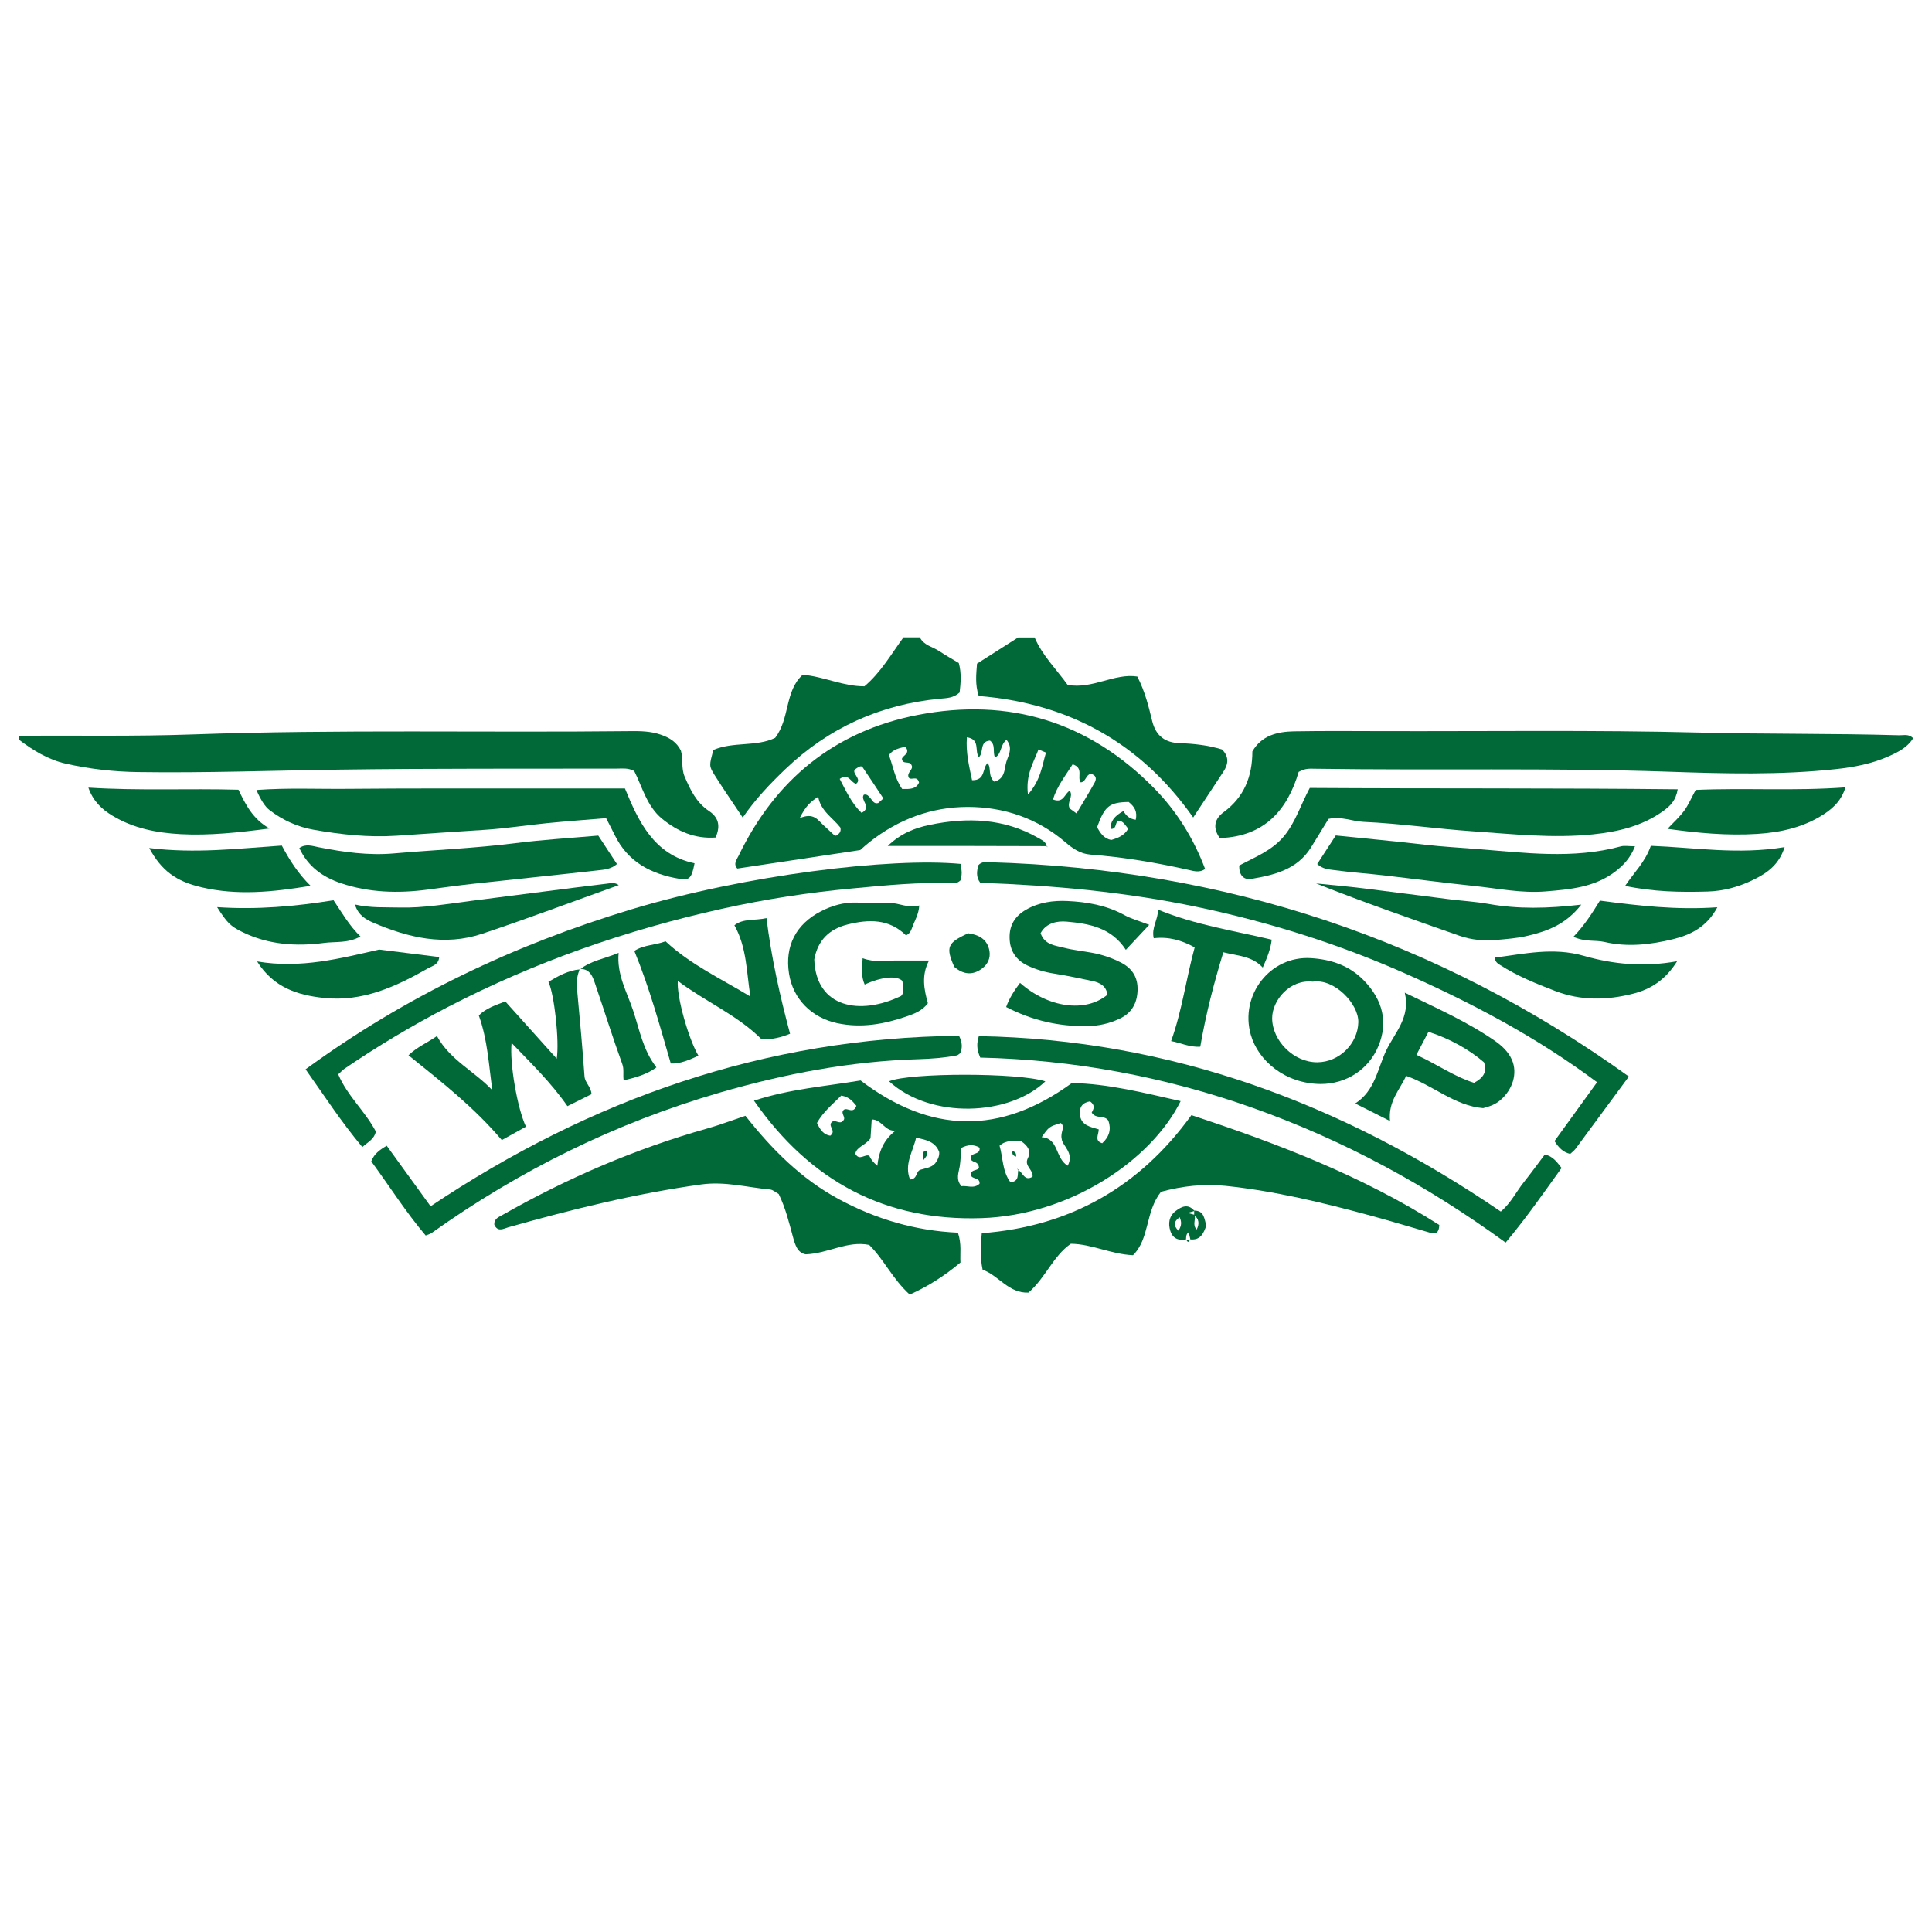 <?xml version="1.0" encoding="UTF-8"?>
<svg id="Layer_1" xmlns="http://www.w3.org/2000/svg" version="1.1" viewBox="0 0 300 300">
  <!-- Generator: Adobe Illustrator 29.3.0, SVG Export Plug-In . SVG Version: 2.1.0 Build 146)  -->
  <defs>
    <style>
      .st0 {
        fill: #006937;
      }
    </style>
  </defs>
  <g id="_x34_fSBqp">
    <g>
      <path class="st0" d="M2.94,114.24c9-.05,18.01.12,27-.2,22.64-.8,45.29-.26,67.94-.51,1.58-.02,3.15.01,4.7.54,1.38.47,2.48,1.14,3.15,2.49.38,1.3.02,2.73.58,4.03.88,2.05,1.82,4.04,3.79,5.35,1.38.92,1.87,2.21,1.01,4.11-3.18.23-5.89-.94-8.3-2.91-2.38-1.95-3.08-4.97-4.33-7.42-.98-.51-1.85-.37-2.68-.37-14.4.03-28.8-.04-43.2.16-10.36.14-20.73.53-31.09.38-3.81-.05-7.59-.47-11.3-1.31-2.71-.61-5.06-2.05-7.26-3.72v-.64Z"/>
      <path class="st0" d="M142.84,98.98c.63,1.25,2,1.45,3.03,2.14.96.64,1.98,1.21,3.01,1.83.44,1.58.3,3.12.13,4.58-.97.88-2.03.87-3.08.97-9.26.89-17.27,4.52-24,10.95-2.35,2.25-4.6,4.6-6.6,7.5-1.59-2.39-3.03-4.46-4.37-6.6-.89-1.43-.83-1.47-.2-3.89,3.09-1.34,6.7-.46,9.61-1.89,2.32-3.03,1.45-7.25,4.28-9.8,3.33.3,6.25,1.81,9.58,1.8,2.52-2.12,4.15-4.98,6.06-7.6h2.54Z"/>
      <path class="st0" d="M160.65,98.98c1.22,2.84,3.42,4.98,5.13,7.37,3.86.71,7.24-1.85,10.82-1.3,1.23,2.4,1.76,4.68,2.31,6.91.58,2.36,2.05,3.37,4.29,3.44,2.23.07,4.41.33,6.54.97,1.12,1.09,1.02,2.25.24,3.44-1.5,2.29-3.01,4.57-4.7,7.13-8.23-11.7-19.46-17.75-33.31-18.87-.58-1.83-.38-3.38-.26-5.02,2.16-1.37,4.27-2.72,6.39-4.07.85,0,1.7,0,2.54,0Z"/>
      <path class="st0" d="M133.55,132c-6.35.96-12.69,1.91-19.06,2.87-.66-.73-.11-1.36.2-1.99,5.7-11.82,14.91-19.36,27.8-21.86,14.19-2.75,26.59,1.03,36.77,11.42,3.5,3.58,6.1,7.8,7.87,12.5-.86.6-1.72.33-2.51.15-5.05-1.14-10.14-1.99-15.3-2.39-1.61-.13-2.73-.93-3.88-1.91-4.36-3.74-9.57-5.49-15.17-5.49-5.61,0-10.77,1.92-15.23,5.44-.5.39-.96.82-1.47,1.26ZM154.37,121.37c1.49-.35,1.6-1.6,1.79-2.66.21-1.18,1.31-2.41.12-3.84-1.01.86-.73,2.22-1.77,2.75-.42-.83.15-1.95-.79-2.62-1.68.11-.92,1.87-1.72,2.56-.73-.91.29-2.74-1.86-3.08-.19,2.34.34,4.47.8,6.67,2.13.05,1.56-1.89,2.41-2.65.63.76,0,1.87,1.02,2.88ZM167.16,126.31c1.02-1.72,1.95-3.23,2.81-4.78.37-.66.19-1.21-.61-1.36-.79.17-.74,1.26-1.55,1.32-.61-.82.53-2.22-1.25-2.81-1.09,1.73-2.41,3.37-3.06,5.46,1.71.66,1.79-.96,2.62-1.35.62.92-.55,1.81,0,2.76.22.16.47.34,1.04.76ZM137.17,123.98c-1.11-1.67-2.14-3.26-3.21-4.82-.21-.31-.55-.15-1.06.22-.93.57,1.07,1.56.04,2.32-.85-.15-1.16-1.75-2.55-.75.98,1.86,1.84,3.79,3.4,5.28,1.69-.93-.29-1.97.35-2.83.53-.12.75.24,1.02.54.33.37.54.94,1.2.76.17-.15.33-.29.81-.71ZM175.26,124.53c-3,.05-3.73.64-4.91,3.93.5.88,1.05,1.75,2.2,1.97,1.03-.3,2-.65,2.65-1.76-.49-.49-.72-1.22-1.61-1.24-.45.37-.19,1.36-1.13,1.28q-.13-1.65,1.99-2.77c.39.7.95,1.24,1.91,1.35.26-1.23-.15-2-1.1-2.76ZM142.71,121.53c-.28-1.19-1.2-.28-1.59-.77-.42-.81.82-1.26.42-1.96-.31-.73-1.38,0-1.49-.97.15-.58,1.36-.8.55-1.89-.9.24-1.89.37-2.57,1.3.66,1.78.93,3.69,2.06,5.27,1.12.03,2.15.06,2.61-.98ZM124.19,127.04c2.18-.92,2.81.31,3.69,1.11.54.49,1.07.99,1.6,1.48.19.18.38.18.56,0,.36-.26.59-.57.45-1.13-1.16-1.51-3.05-2.55-3.44-4.78-1.14.75-1.92,1.39-2.86,3.3ZM159.62,123.38c2-2.28,2.18-4.46,2.8-6.52-.44-.18-.7-.3-1.16-.49-.79,2.07-2.02,3.94-1.64,7.01Z"/>
      <path class="st0" d="M133.64,167.78c10.84,8.23,21.64,8.53,32.8.39,5.59.1,11.2,1.52,16.89,2.81-4.56,9.19-17.15,17.72-30.93,18.17-14.83.49-26.54-5.64-35.32-18.24,5.6-1.83,11.05-2.22,16.56-3.14ZM158.09,181.68c.74.34.97,1.82,2.24,1.04.17-1.07-1.34-1.65-.74-2.85.59-1.18-.04-1.96-.97-2.63-1.15-.05-2.3-.3-3.41.66.55,1.89.42,4.01,1.7,5.69,1.46-.19,1.01-1.26,1.23-1.98l-.05.06ZM135.17,176.76c-.83,1.14-2.12,1.28-2.36,2.38.63,1.2,1.53-.02,2.18.34q.32.76,1.24,1.54c.24-2.18.96-4.04,2.86-5.47-1.66.23-2.14-1.73-3.73-1.72-.07,1.12-.13,2.05-.19,2.93ZM142.25,176.67c-.51,2.21-1.88,4.14-.94,6.48,1.21-.07.86-1.27,1.61-1.51.78-.25,1.66-.3,2.29-.99.34-.49.68-1.02.63-1.76-.57-1.55-1.93-1.9-3.58-2.22ZM130.63,170.12c-1.37,1.37-2.84,2.56-3.77,4.25.48,1.06,1.05,1.84,2.06,1.98,1.04-.78-.46-1.48.25-2.12.53-.48,1.21.46,1.73-.2.61-.51-.52-1.17.15-1.72.54-.38,1.43.74,1.93-.6-.52-.58-.99-1.36-2.35-1.59ZM169.26,171.02c-1.22.19-1.67.94-1.58,2.01.15,1.75,1.67,1.95,2.93,2.34,0,.83-.73,1.76.54,2.15q1.66-1.5.96-3.5c-.62-.95-1.92-.19-2.59-1.26.22-.46.68-1.06-.27-1.74ZM152.01,181.31c-.08-1.18-1.28-.65-1.27-1.53.03-.9,1.5-.36,1.37-1.57-.89-.54-1.82-.49-2.84.04-.08.98-.1,1.92-.24,2.84-.16,1.01-.66,2.02.26,3.1.89-.13,1.92.46,2.81-.38.11-1.09-1.32-.6-1.37-1.48.09-.78,1.11-.5,1.28-1.02ZM164.72,174.38c-1.82.58-1.83.57-2.97,2.2,2.69.18,2.05,3.25,4.04,4.43,1.08-1.99-.85-3.1-.93-4.16-.26-1.11.64-1.81-.14-2.47Z"/>
      <path class="st0" d="M201.66,119.85c-1.73,5.9-5.33,10.08-12.26,10.28-1.2-1.7-.71-3.05.6-4.01,3.18-2.34,4.46-5.52,4.47-9.44,1.42-2.47,3.85-3.07,6.46-3.12,4.66-.08,9.32-.04,13.98-.03,16.31.04,32.62-.19,48.92.22,10.37.26,20.73.12,31.09.42.69.02,1.47-.25,2.15.46-.87,1.42-2.3,2.14-3.73,2.78-2.62,1.18-5.4,1.71-8.26,2.02-8.66.94-17.35.7-26,.4-18.31-.63-36.62-.18-54.92-.46-.73-.01-1.48-.09-2.48.48Z"/>
      <path class="st0" d="M148.75,191.42c.6,1.83.3,3.19.39,4.62-2.47,2.07-5.06,3.73-7.88,4.98-2.68-2.44-3.99-5.44-6.29-7.71-3.4-.69-6.36,1.33-9.86,1.46-1.27-.23-1.64-1.45-1.98-2.7-.61-2.24-1.15-4.5-2.21-6.66-.45-.24-.89-.67-1.37-.71-3.54-.32-6.96-1.29-10.66-.78-10.18,1.41-20.1,3.87-29.95,6.65-.74.21-1.64.8-2.18-.39-.07-.95.71-1.21,1.33-1.56,10.06-5.71,20.62-10.26,31.77-13.4,1.92-.54,3.79-1.26,5.89-1.96,4.08,5.17,8.65,9.8,14.53,12.96,5.75,3.09,11.86,4.9,18.46,5.19Z"/>
      <path class="st0" d="M180.28,185.06c-2.46,3.08-1.74,7.28-4.35,9.85-3.48-.17-6.39-1.74-9.65-1.78-2.77,1.92-3.9,5.25-6.57,7.58-3.07.16-4.68-2.7-7.13-3.55-.42-2.02-.32-3.69-.13-5.67,13.62-1.02,24.49-7.15,32.55-18.33,13.56,4.46,26.61,9.49,38.49,17.05-.03,1.2-.52,1.47-1.45,1.2-3.04-.89-6.08-1.8-9.13-2.63-7.44-2.02-14.93-3.84-22.61-4.64-3.38-.35-6.7.02-10.02.92Z"/>
      <path class="st0" d="M94.12,127.04c-3.11.26-6.15.48-9.18.78-3.25.32-6.49.84-9.75,1.04-4.53.29-9.07.6-13.6.91-4.38.29-8.61-.18-12.86-.92-2.52-.44-4.84-1.49-6.89-3.07q-1.02-.79-2.02-3.11c4.84-.36,9.56-.13,14.27-.18,4.77-.05,9.53-.05,14.3-.06,4.66,0,9.32,0,13.98,0,4.76,0,9.52,0,14.67,0,2.07,5.02,4.44,10.29,10.81,11.62-.45,2.31-.78,2.67-2.31,2.42-4.39-.72-8.03-2.59-10.08-6.79-.41-.84-.85-1.68-1.34-2.63Z"/>
      <path class="st0" d="M260.51,122.58c-.29,1.74-1.16,2.56-2.2,3.32-3.28,2.38-7.05,3.26-10.97,3.66-6.21.64-12.39-.04-18.58-.47-5.69-.39-11.33-1.21-17.02-1.47-1.79-.08-3.5-.91-5.45-.46-.88,1.43-1.8,2.96-2.74,4.46-2.13,3.39-5.63,4.24-9.2,4.85-1.24.21-1.95-.56-1.93-2.07,2.44-1.31,5.12-2.32,6.99-4.6,1.77-2.16,2.56-4.82,3.97-7.45,18.98.12,37.97,0,57.15.21Z"/>
      <path class="st0" d="M149.16,134.15c.08.58.17.98.17,1.39,0,.41-.1.81-.13,1.1-.42.45-.84.52-1.26.51-5.19-.2-10.36.32-15.51.8-6.82.63-13.6,1.67-20.3,3.16-14.82,3.29-29.03,8.24-42.52,15.22-5.54,2.87-10.9,6.07-16.06,9.58-.34.23-.63.55-1.03.91,1.41,3.36,4.23,5.78,5.84,8.89-.25,1.17-1.15,1.57-2.1,2.4-3.24-3.86-5.9-7.96-8.81-12.07,15.52-11.34,32.43-19.35,50.57-24.83,17.6-5.32,40.24-8.09,51.14-7.06Z"/>
      <path class="st0" d="M252.93,167.16c-2.88,3.91-5.57,7.56-8.27,11.21-.24.32-.58.57-.84.81-1.12-.27-1.76-.95-2.44-1.99,2.09-2.9,4.24-5.87,6.61-9.14-9.28-6.93-19.31-12.25-29.72-16.86-10.36-4.59-21.11-7.98-32.21-10.32-11.18-2.36-22.5-3.39-33.85-3.79-.71-.96-.51-1.86-.29-2.73.54-.62,1.21-.47,1.82-.46,36.37,1.04,69.43,11.91,99.19,33.27Z"/>
      <path class="st0" d="M148.92,160.84c.54,1.09.52,1.89.19,2.68-.2.14-.35.33-.53.36-1.97.38-3.96.53-5.98.59-10.5.31-20.75,2.26-30.81,5.18-16.18,4.71-31.08,12.05-44.8,21.83-.17.12-.38.16-.89.37-3.06-3.61-5.64-7.68-8.45-11.52.45-1.17,1.29-1.77,2.4-2.42,2.22,3.06,4.44,6.13,6.81,9.4,24.84-16.62,51.9-26.18,82.06-26.47Z"/>
      <path class="st0" d="M233.78,192.94c-12.32-8.97-25.21-15.91-39.17-20.88-13.81-4.91-28.05-7.51-42.4-7.84-.6-1.39-.54-2.21-.22-3.33,29.82.52,56.51,10.49,81.05,27.24,1.59-1.34,2.41-3.1,3.57-4.55,1.12-1.4,2.17-2.86,3.27-4.31,1.21.26,1.83,1.1,2.6,2.09-2.74,3.81-5.42,7.68-8.68,11.58Z"/>
      <path class="st0" d="M90.02,150.45c-.33.9-.54,1.8-.45,2.78.43,4.63.86,9.25,1.19,13.89.07,1.03,1.01,1.58,1.09,2.78-1.26.63-2.57,1.28-3.74,1.86-2.53-3.65-5.61-6.62-8.67-9.81-.33,3.09.89,10.16,2.23,13-1.27.7-2.55,1.41-3.75,2.08-4.25-5.03-9.3-9-14.49-13.17,1.31-1.27,2.95-1.96,4.42-2.98,2.05,3.76,5.86,5.47,8.61,8.42-.57-3.88-.72-7.76-2.11-11.62,1.09-1.12,2.67-1.62,4.11-2.18,2.7,3,5.28,5.87,7.99,8.89.43-2.74-.38-10.04-1.29-11.93,1.53-.91,3.07-1.79,4.91-1.94l-.05-.06Z"/>
      <path class="st0" d="M92.9,129.75c1,1.52,1.92,2.92,2.9,4.42-.91.8-1.98.87-2.97.98-6.4.72-12.81,1.37-19.21,2.07-2.41.26-4.82.6-7.23.92-4.56.6-9.08.48-13.47-1-2.78-.94-5.09-2.55-6.44-5.45,1.01-.73,2.05-.31,3.01-.13,3.85.76,7.73,1.3,11.65.96,6.31-.55,12.64-.8,18.93-1.6,4.18-.53,8.4-.78,12.82-1.17Z"/>
      <path class="st0" d="M204.54,134.16c.91-1.41,1.83-2.81,2.88-4.43,4.58.47,9.28.91,13.97,1.45,2.62.3,5.27.44,7.89.65,7.45.58,14.95,1.61,22.38-.4.58-.16,1.24-.02,2.22-.02-.69,1.76-1.73,2.91-3.07,3.93-3.21,2.45-7.02,2.77-10.81,3.08-3.72.31-7.38-.46-11.05-.84-4.72-.49-9.43-1.12-14.14-1.66-2.52-.29-5.05-.46-7.56-.8-.9-.12-1.89-.16-2.72-.96Z"/>
      <path class="st0" d="M156.23,156.38c.49-1.38,1.27-2.59,2.16-3.76,4.37,3.87,10.15,4.67,13.57,1.84-.17-1.34-1.14-1.88-2.33-2.13-1.96-.41-3.91-.83-5.88-1.14-1.48-.23-2.88-.63-4.22-1.27-1.78-.86-2.72-2.28-2.76-4.26-.05-1.98.82-3.4,2.55-4.4,2-1.16,4.27-1.45,6.41-1.35,3.02.14,6.07.65,8.84,2.17,1.08.6,2.31.92,3.88,1.53-1.26,1.35-2.36,2.53-3.63,3.88-2.25-3.47-5.73-4.07-9.19-4.38-1.47-.13-3.18.19-4.05,1.8.65,1.84,2.28,1.9,3.65,2.26,1.42.37,2.91.51,4.36.78,1.56.29,3.06.79,4.48,1.52,1.77.91,2.65,2.33,2.57,4.35-.08,1.97-.91,3.46-2.7,4.32-1.63.79-3.37,1.18-5.19,1.2-4.38.05-8.53-.9-12.51-2.97Z"/>
      <path class="st0" d="M116.52,154.73c-.61-3.77-.54-7.59-2.48-11.05,1.35-1.1,3.23-.7,4.98-1.12.75,6.11,2.07,12.03,3.66,17.96-1.33.54-2.84.95-4.44.84-3.79-3.78-8.71-5.82-12.99-9.05-.21,2.34,1.61,8.91,3.2,11.62-1.42.64-2.79,1.27-4.29,1.21-1.72-5.93-3.32-11.79-5.66-17.48,1.49-.98,3.36-.89,4.84-1.5,3.91,3.66,8.64,5.81,13.17,8.58Z"/>
      <path class="st0" d="M210.45,171.34c3.1-2,3.47-5.47,4.83-8.28,1.31-2.71,3.78-5.12,2.85-8.92,4.93,2.4,9.65,4.48,13.92,7.43,1.16.8,2.16,1.72,2.73,3.02.89,2.07.13,4.59-1.83,6.26-.75.64-1.63.96-2.65,1.22-4.41-.36-7.75-3.54-11.95-5.01-1.03,2.21-2.82,3.99-2.51,7.01-1.91-.96-3.63-1.83-5.39-2.72ZM219.93,163.79c3.28,1.5,5.94,3.41,8.96,4.35,1.47-.78,2.07-1.75,1.54-3.19-2.29-1.99-5.43-3.73-8.62-4.73-.56,1.07-1.13,2.17-1.87,3.57Z"/>
      <path class="st0" d="M142.74,140.61c-.07,1.36-.71,2.34-1.09,3.4-.18.5-.38.99-.97,1.23-2.63-2.59-5.8-2.51-9.09-1.68-2.83.71-4.61,2.45-5.15,5.42.26,7.54,7.13,8.74,13.48,5.67.34-.33.35-.76.33-1.18-.02-.41-.09-.83-.13-1.16-.88-.87-3.29-.62-5.85.57-.6-1.3-.39-2.61-.32-4.09,1.82.69,3.48.36,5.14.36,1.68,0,3.36,0,5.17,0-1.22,2.31-.77,4.5-.18,6.63-.86,1.16-2.07,1.62-3.25,2.03-3.53,1.22-7.1,1.87-10.86,1.06-3.92-.85-6.83-3.73-7.45-7.68-.68-4.3,1.09-7.7,4.97-9.69,1.73-.89,3.53-1.4,5.48-1.35,1.69.04,3.39.1,5.08.06,1.56-.04,2.99.91,4.69.39Z"/>
      <path class="st0" d="M205.07,168.32c-5.53-.04-9.71-3.63-10.85-7.65-1.74-6.13,3-12.3,9.36-11.89,3.12.2,5.96,1.14,8.24,3.5,2.92,3.03,3.74,6.48,2.22,10.15-1.5,3.62-4.96,5.89-8.97,5.89ZM203.85,152.43c-3.57-.4-6.33,2.92-6.31,5.7.03,3.52,3.37,6.84,7.01,6.82,3.44-.02,6.29-2.91,6.37-6.21.07-2.84-3.69-6.83-7.08-6.31Z"/>
      <path class="st0" d="M258.92,128.71c.9-.96,1.85-1.81,2.59-2.81.68-.92,1.13-2.02,1.8-3.24,7.58-.34,15.27.19,23.25-.4-.57,1.91-1.75,3.1-3.23,4.09-3.18,2.11-6.78,2.91-10.49,3.14-4.64.29-9.26-.14-13.92-.79Z"/>
      <path class="st0" d="M41.85,128.65c-4.93.64-9.34,1.11-13.78.88-3.72-.2-7.32-.89-10.58-2.85-1.67-1-3.02-2.25-3.77-4.38,7.81.5,15.46.11,23.31.33,1.08,2.25,2.19,4.53,4.82,6.02Z"/>
      <path class="st0" d="M245.54,140.47c-2.4,3.08-5.26,4.11-8.24,4.82-1.63.39-3.33.53-5.01.67-1.9.16-3.78,0-5.62-.64-7.45-2.61-14.9-5.2-22.31-8.14,2.44.25,4.89.46,7.33.76,4.49.55,8.98,1.15,13.47,1.71,1.99.25,3.99.36,5.96.71,4.59.82,9.18.72,14.42.11Z"/>
      <path class="st0" d="M96.06,137.45c-7.08,2.53-14.09,5.18-21.2,7.55-5.82,1.94-11.47.61-16.91-1.73-1.09-.47-2.31-1.11-2.84-2.82,2.43.56,4.71.41,6.99.47,3.72.09,7.37-.57,11.04-1.03,3.88-.49,7.75-.99,11.63-1.49,3.14-.4,6.28-.81,9.43-1.18.61-.07,1.27-.25,1.87.22Z"/>
      <path class="st0" d="M186.38,162.53c-1.71.11-3.04-.61-4.53-.87,1.72-4.8,2.33-9.7,3.66-14.55-2.05-1.13-4.07-1.69-6.36-1.42-.39-1.64.69-2.9.67-4.44,5.76,2.37,11.68,3.25,17.65,4.66-.15,1.43-.73,2.85-1.39,4.33-1.68-1.8-3.84-1.8-6.12-2.37-1.48,4.84-2.71,9.58-3.58,14.65Z"/>
      <path class="st0" d="M277.12,131.53c-.89,2.79-2.74,4.02-4.71,5.01-2.27,1.13-4.69,1.83-7.27,1.9-4.21.12-8.41.05-12.79-.88,1.34-2.02,3.1-3.68,3.99-6.22,6.81.26,13.58,1.4,20.78.2Z"/>
      <path class="st0" d="M260.43,149.25c-1.83,2.92-4.11,4.36-6.85,5.05-4.06,1.03-8.08,1.12-12.11-.43-2.97-1.14-5.88-2.32-8.56-4.04-.35-.22-.73-.45-.81-1.13,4.6-.58,9.07-1.64,13.82-.28,4.54,1.3,9.28,1.79,14.51.84Z"/>
      <path class="st0" d="M39.92,149.29c6.79,1.16,13.01-.49,18.95-1.84,3.31.41,6.32.78,9.33,1.16-.1,1.2-1.08,1.38-1.74,1.75-5,2.85-10.15,5.23-16.14,4.6-4.1-.43-7.83-1.59-10.4-5.67Z"/>
      <path class="st0" d="M23.18,131.68c7.1.89,13.81.08,20.58-.38,1.21,2.27,2.5,4.3,4.46,6.25-5.88.98-11.39,1.52-16.93.23-3.96-.92-6.22-2.59-8.12-6.1Z"/>
      <path class="st0" d="M33.72,140.86c6.18.42,12.12-.11,18.07-1.07,1.3,1.92,2.37,3.85,4.18,5.63-1.93,1.08-3.9.76-5.66,1-4.31.57-8.62.28-12.63-1.67-1.91-.93-2.43-1.47-3.96-3.88Z"/>
      <path class="st0" d="M244.32,145.47c1.74-1.83,2.91-3.67,4.11-5.62,5.98.79,11.92,1.48,18.24,1.03-1.62,3.06-4.19,4.31-6.88,4.96-3.47.84-7.05,1.27-10.64.43-1.43-.33-2.96.04-4.83-.8Z"/>
      <path class="st0" d="M162.32,167.91c-5.57,5.36-17.75,5.95-24.27-.01,3.22-1.36,20.16-1.35,24.27.01Z"/>
      <path class="st0" d="M90.07,150.51c1.7-1.35,3.83-1.64,5.99-2.55-.32,3.37,1.3,6.09,2.26,8.98.98,2.94,1.51,6.1,3.61,8.8-1.41,1.06-3.15,1.56-5.09,2.02-.13-.95.09-1.71-.21-2.53-1.48-4.06-2.76-8.2-4.16-12.29-.4-1.18-.76-2.5-2.43-2.5l.05.06Z"/>
      <path class="st0" d="M162.58,131.39c-4.33,0-8.66-.02-12.99-.03-3.79,0-7.58,0-11.74,0,2.01-1.94,4.2-2.8,6.54-3.28,5.84-1.2,11.54-1.02,16.87,2.06.54.31,1.15.56,1.27,1.29l.04-.04Z"/>
      <path class="st0" d="M148.19,150.16c-1.37-3.09-1.1-3.76,2.16-5.24,1.62.23,2.97.91,3.29,2.74.19,1.11-.26,2.08-1.17,2.75-1.48,1.1-2.93.89-4.27-.26Z"/>
      <path class="st0" d="M184.19,192.44c-1.18.25-2.09-.13-2.46-1.3-.37-1.16-.21-2.3.82-3.09.94-.72,1.95-1.19,2.93-.01-.28.08-.56.16-1.06.3.53.15.79.22,1.06.29.26.71-.39,1.56.34,2.29.45-.9.36-1.63-.39-2.23,0-.24,0-.47,0-.71,1.59,0,1.55,1.29,1.89,2.31-.43,1.24-.92,2.33-2.51,2.16l.04.04c-.09-.37-.17-.74-.27-1.15-.48.35-.37.78-.42,1.15l.04-.05ZM182.98,191.1c.55-.81.49-1.39.2-2.09-.9.65-1.05,1.22-.2,2.09Z"/>
      <path class="st0" d="M184.8,192.44c-.21.53-.41.5-.61,0l-.04.05c.23,0,.46,0,.69,0l-.04-.04Z"/>
      <path class="st0" d="M162.53,131.43c.11.09.21.18.17.14.03.05-.05-.07-.13-.18l-.04.04Z"/>
      <path class="st0" d="M157.77,179.6c-.43-.13-.66-.38-.54-.85q.64.13.54.85Z"/>
      <path class="st0" d="M158.15,181.62c-.11-.07-.22-.14-.24-.15.01.01.1.11.18.21l.05-.06Z"/>
      <path class="st0" d="M143.39,180.14c-.23-1.12-.02-1.37.39-1.48.46.49.16.75-.39,1.48Z"/>
    </g>
  </g>
</svg>